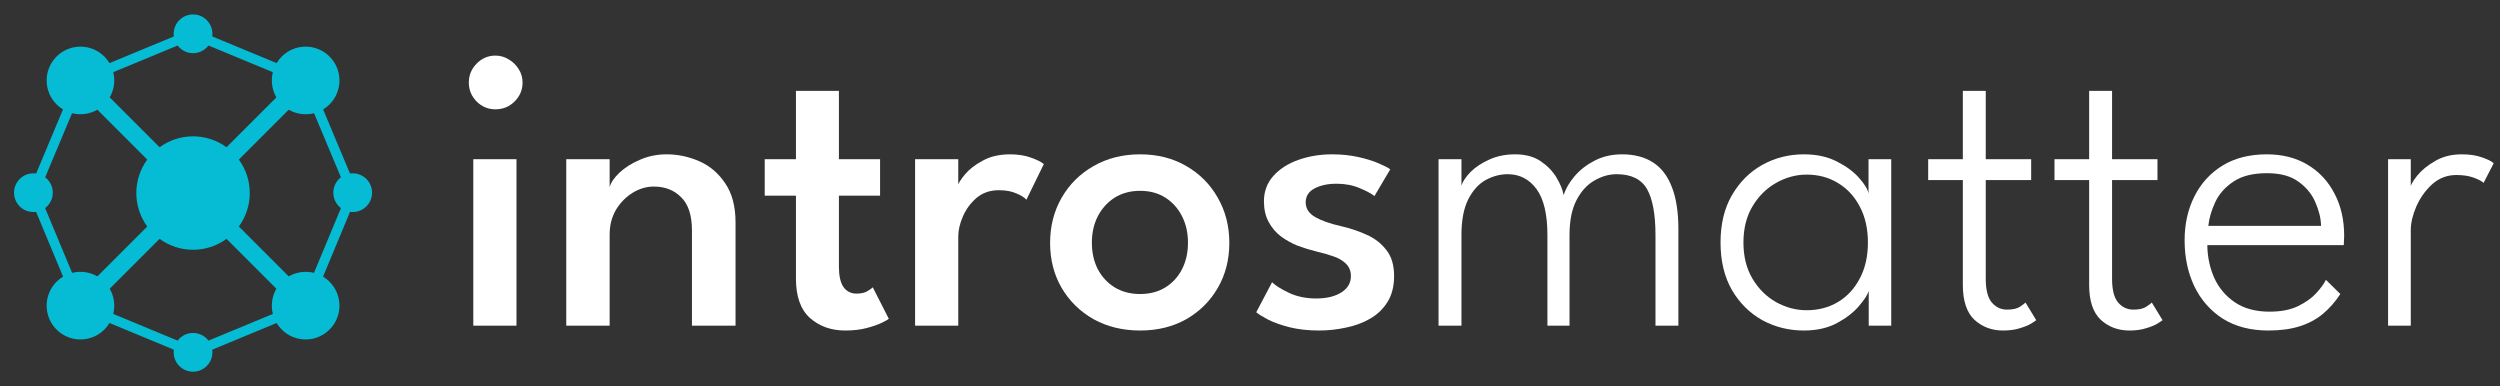 <svg xmlns="http://www.w3.org/2000/svg" width="259" height="40" viewBox="0 0 259 40" fill="none"><rect x="0" y="0" width="259" height="40" fill="#333333" stroke="none"/><path fill-rule="evenodd" clip-rule="evenodd" d="M21.599 4.716C21.544 4.787 21.484 4.856 21.419 4.921C20.635 5.705 19.365 5.705 18.581 4.921C18.516 4.856 18.456 4.787 18.401 4.716L11.732 7.478C11.951 8.351 11.829 9.292 11.368 10.089L16.533 15.255C18.591 13.748 21.409 13.747 23.466 15.255L28.632 10.089C28.17 9.292 28.049 8.351 28.268 7.478L21.599 4.716ZM21.988 3.775L28.657 6.538C28.802 6.295 28.979 6.067 29.188 5.858C30.556 4.49 32.774 4.49 34.142 5.858C35.51 7.226 35.51 9.444 34.142 10.812C33.937 11.017 33.712 11.191 33.474 11.335L36.258 17.975C36.86 17.89 37.495 18.079 37.958 18.543C38.742 19.326 38.742 20.597 37.958 21.381C37.496 21.843 36.864 22.033 36.263 21.949L33.468 28.661C33.708 28.805 33.935 28.981 34.142 29.188C35.51 30.556 35.51 32.774 34.142 34.142C32.774 35.51 30.556 35.51 29.188 34.142C28.98 33.933 28.803 33.705 28.658 33.462L21.988 36.227C22.07 36.828 21.881 37.458 21.419 37.92C20.635 38.703 19.365 38.703 18.581 37.92C18.119 37.458 17.93 36.827 18.012 36.227L11.343 33.462C11.197 33.705 11.021 33.933 10.812 34.142C9.444 35.51 7.226 35.51 5.858 34.142C4.49 32.774 4.49 30.556 5.858 29.188C6.065 28.981 6.293 28.805 6.534 28.66L3.739 21.949C3.137 22.033 2.505 21.843 2.042 21.381C1.258 20.597 1.258 19.326 2.042 18.543C2.506 18.079 3.141 17.889 3.744 17.975L6.527 11.336C6.288 11.192 6.063 11.017 5.858 10.812C4.49 9.444 4.49 7.226 5.858 5.858C7.226 4.49 9.444 4.49 10.812 5.858C11.021 6.067 11.198 6.296 11.343 6.539L18.012 3.776C17.93 3.175 18.119 2.545 18.581 2.083C19.365 1.3 20.635 1.3 21.419 2.083C21.88 2.545 22.07 3.175 21.988 3.775ZM7.464 11.728L4.681 18.368C4.75 18.421 4.817 18.479 4.88 18.543C5.664 19.326 5.664 20.597 4.88 21.381C4.815 21.445 4.747 21.505 4.677 21.559L7.472 28.27C8.346 28.048 9.29 28.169 10.089 28.632L15.255 23.467C13.747 21.409 13.747 18.591 15.255 16.533L10.089 11.367C9.287 11.832 8.341 11.952 7.464 11.728ZM11.731 32.523L18.401 35.288C18.455 35.216 18.515 35.147 18.581 35.082C19.365 34.298 20.635 34.298 21.419 35.082C21.485 35.147 21.545 35.216 21.599 35.288L28.268 32.523C28.049 31.65 28.17 30.709 28.632 29.911L23.467 24.745C21.409 26.253 18.591 26.253 16.533 24.745L11.367 29.911C11.83 30.709 11.951 31.65 11.731 32.523ZM32.528 28.27L35.323 21.558C35.253 21.505 35.185 21.445 35.12 21.381C34.336 20.597 34.336 19.326 35.12 18.543C35.184 18.479 35.25 18.421 35.319 18.368L32.536 11.728C31.659 11.952 30.712 11.832 29.911 11.367L24.745 16.533C26.253 18.591 26.253 21.409 24.745 23.467L29.911 28.632C30.71 28.169 31.654 28.048 32.528 28.27Z" fill="#05BCD4"></path><path d="M249.757 33.737H247.405V16.493H249.757V19.601H249.652C249.708 19.237 249.96 18.775 250.408 18.215C250.87 17.641 251.494 17.13 252.278 16.682C253.062 16.22 253.986 15.989 255.05 15.989C255.862 15.989 256.555 16.093 257.13 16.304C257.718 16.5 258.124 16.703 258.348 16.913L257.298 18.95C257.116 18.768 256.772 18.586 256.268 18.404C255.778 18.222 255.183 18.131 254.483 18.131C253.517 18.131 252.677 18.453 251.963 19.097C251.262 19.741 250.716 20.511 250.324 21.407C249.946 22.29 249.757 23.102 249.757 23.844V33.737Z" fill="white"></path><path d="M228.678 25.398C228.692 26.602 228.93 27.73 229.392 28.78C229.868 29.83 230.582 30.677 231.535 31.321C232.487 31.965 233.684 32.288 235.126 32.288C236.302 32.288 237.283 32.098 238.067 31.72C238.865 31.328 239.495 30.88 239.957 30.376C240.433 29.858 240.769 29.396 240.965 28.99L242.457 30.46C241.938 31.258 241.336 31.944 240.65 32.519C239.978 33.079 239.18 33.506 238.256 33.8C237.346 34.094 236.26 34.241 235 34.241C233.166 34.241 231.598 33.835 230.295 33.023C229.007 32.197 228.02 31.076 227.334 29.662C226.662 28.248 226.326 26.659 226.326 24.894C226.326 23.214 226.662 21.702 227.334 20.357C228.006 19.013 228.972 17.949 230.232 17.165C231.507 16.381 233.04 15.989 234.832 15.989C236.457 15.989 237.864 16.346 239.054 17.06C240.258 17.774 241.189 18.768 241.847 20.042C242.52 21.302 242.856 22.773 242.856 24.453C242.856 24.579 242.849 24.74 242.835 24.936C242.835 25.132 242.828 25.286 242.814 25.398H228.678ZM240.461 23.403C240.447 22.647 240.258 21.849 239.894 21.008C239.544 20.154 238.963 19.433 238.151 18.845C237.353 18.243 236.253 17.942 234.853 17.942C233.397 17.942 232.235 18.236 231.367 18.824C230.512 19.398 229.889 20.105 229.497 20.945C229.105 21.786 228.867 22.605 228.783 23.403H240.461Z" fill="white"></path><path d="M212.845 16.493H216.436V9.414H218.81V16.493H223.515V18.656H218.81V28.885C218.81 30.033 219.02 30.852 219.44 31.342C219.86 31.832 220.385 32.077 221.015 32.077C221.617 32.077 222.072 31.972 222.38 31.762C222.689 31.552 222.871 31.412 222.927 31.342L224.04 33.17C223.956 33.24 223.767 33.366 223.473 33.548C223.179 33.716 222.794 33.87 222.317 34.01C221.841 34.164 221.267 34.241 220.595 34.241C219.433 34.241 218.446 33.87 217.634 33.128C216.835 32.371 216.436 31.167 216.436 29.515V18.656H212.845V16.493Z" fill="white"></path><path d="M199.759 16.493H203.35V9.414H205.724V16.493H210.429V18.656H205.724V28.885C205.724 30.033 205.934 30.852 206.354 31.342C206.774 31.832 207.299 32.077 207.929 32.077C208.531 32.077 208.986 31.972 209.295 31.762C209.603 31.552 209.785 31.412 209.841 31.342L210.954 33.17C210.87 33.24 210.681 33.366 210.387 33.548C210.093 33.716 209.708 33.87 209.231 34.01C208.755 34.164 208.181 34.241 207.509 34.241C206.347 34.241 205.36 33.87 204.548 33.128C203.75 32.371 203.35 31.167 203.35 29.515V18.656H199.759V16.493Z" fill="white"></path><path d="M193.6 33.737V30.124C193.502 30.502 193.173 31.02 192.613 31.678C192.067 32.337 191.304 32.932 190.324 33.464C189.358 33.982 188.209 34.241 186.879 34.241C185.325 34.241 183.89 33.884 182.573 33.17C181.271 32.441 180.221 31.398 179.423 30.04C178.639 28.668 178.247 27.029 178.247 25.125C178.247 23.221 178.639 21.59 179.423 20.231C180.221 18.859 181.271 17.809 182.573 17.081C183.89 16.353 185.325 15.989 186.879 15.989C188.209 15.989 189.358 16.241 190.324 16.745C191.29 17.235 192.053 17.802 192.613 18.446C193.187 19.09 193.509 19.629 193.579 20.063V16.493H195.932V33.737H193.6ZM180.62 25.125C180.62 26.581 180.935 27.835 181.565 28.885C182.195 29.935 183.007 30.74 184.002 31.3C185.01 31.86 186.067 32.14 187.173 32.14C188.391 32.14 189.477 31.853 190.429 31.279C191.381 30.705 192.13 29.893 192.676 28.843C193.236 27.793 193.516 26.553 193.516 25.125C193.516 23.697 193.236 22.458 192.676 21.407C192.13 20.357 191.381 19.545 190.429 18.971C189.477 18.383 188.391 18.089 187.173 18.089C186.067 18.089 185.01 18.376 184.002 18.95C183.007 19.51 182.195 20.315 181.565 21.366C180.935 22.416 180.62 23.669 180.62 25.125Z" fill="white"></path><path d="M168.042 15.989C169.316 15.989 170.388 16.269 171.256 16.829C172.124 17.389 172.775 18.243 173.209 19.391C173.657 20.525 173.881 21.975 173.881 23.739V33.737H171.508V24.369C171.508 22.199 171.214 20.602 170.626 19.58C170.037 18.558 168.987 18.047 167.475 18.047C166.705 18.047 165.942 18.264 165.186 18.698C164.443 19.118 163.827 19.79 163.337 20.714C162.847 21.639 162.602 22.857 162.602 24.369V33.737H160.313V24.369C160.313 22.199 159.935 20.602 159.179 19.58C158.422 18.558 157.428 18.047 156.196 18.047C155.412 18.047 154.649 18.25 153.907 18.656C153.178 19.062 152.576 19.734 152.1 20.672C151.638 21.596 151.407 22.829 151.407 24.369V33.737H149.034V16.493H151.407V19.223C151.547 18.789 151.862 18.32 152.352 17.816C152.856 17.312 153.5 16.885 154.285 16.535C155.069 16.171 155.965 15.989 156.973 15.989C158.037 15.989 158.919 16.227 159.62 16.703C160.32 17.179 160.866 17.746 161.258 18.404C161.65 19.062 161.895 19.664 161.993 20.21C162.203 19.552 162.581 18.901 163.127 18.257C163.673 17.613 164.366 17.074 165.207 16.64C166.047 16.206 166.992 15.989 168.042 15.989Z" fill="white"></path><path d="M138.001 15.989C138.967 15.989 139.863 16.079 140.689 16.262C141.516 16.444 142.223 16.661 142.811 16.913C143.399 17.165 143.805 17.375 144.029 17.543L142.391 20.315C142.111 20.077 141.607 19.804 140.878 19.496C140.164 19.188 139.359 19.034 138.463 19.034C137.567 19.034 136.811 19.195 136.195 19.517C135.578 19.839 135.27 20.322 135.27 20.966C135.27 21.596 135.592 22.101 136.237 22.479C136.895 22.857 137.784 23.172 138.904 23.424C139.828 23.634 140.71 23.928 141.551 24.306C142.391 24.67 143.077 25.195 143.609 25.881C144.155 26.553 144.428 27.457 144.428 28.591C144.428 29.669 144.197 30.572 143.735 31.3C143.287 32.014 142.685 32.589 141.929 33.023C141.172 33.457 140.332 33.765 139.408 33.947C138.498 34.143 137.581 34.241 136.657 34.241C135.522 34.241 134.507 34.129 133.611 33.905C132.729 33.681 131.994 33.422 131.406 33.128C130.818 32.82 130.398 32.56 130.146 32.35L131.784 29.242C132.148 29.592 132.743 29.963 133.569 30.355C134.395 30.733 135.319 30.922 136.342 30.922C137.434 30.922 138.309 30.712 138.967 30.292C139.625 29.872 139.954 29.312 139.954 28.612C139.954 28.094 139.793 27.674 139.471 27.352C139.163 27.029 138.736 26.77 138.19 26.574C137.644 26.378 137.035 26.203 136.363 26.049C135.733 25.895 135.095 25.699 134.451 25.461C133.821 25.209 133.24 24.887 132.708 24.495C132.176 24.089 131.749 23.585 131.427 22.983C131.105 22.381 130.944 21.674 130.944 20.861C130.944 19.825 131.273 18.943 131.931 18.215C132.589 17.487 133.457 16.934 134.535 16.556C135.613 16.178 136.769 15.989 138.001 15.989Z" fill="white"></path><path d="M118.117 34.241C116.31 34.241 114.7 33.849 113.286 33.065C111.886 32.267 110.786 31.188 109.988 29.83C109.19 28.458 108.791 26.904 108.791 25.167C108.791 23.431 109.19 21.87 109.988 20.483C110.786 19.097 111.886 18.005 113.286 17.207C114.7 16.395 116.31 15.989 118.117 15.989C119.923 15.989 121.519 16.395 122.906 17.207C124.292 18.005 125.377 19.097 126.161 20.483C126.959 21.87 127.358 23.431 127.358 25.167C127.358 26.904 126.959 28.458 126.161 29.83C125.377 31.188 124.292 32.267 122.906 33.065C121.519 33.849 119.923 34.241 118.117 34.241ZM118.117 30.46C119.125 30.46 120 30.229 120.742 29.767C121.484 29.305 122.058 28.675 122.464 27.877C122.871 27.078 123.074 26.168 123.074 25.146C123.074 24.124 122.871 23.214 122.464 22.416C122.058 21.604 121.484 20.959 120.742 20.483C120 20.007 119.125 19.769 118.117 19.769C117.109 19.769 116.226 20.007 115.47 20.483C114.728 20.959 114.147 21.604 113.727 22.416C113.321 23.214 113.118 24.124 113.118 25.146C113.118 26.168 113.321 27.078 113.727 27.877C114.147 28.675 114.728 29.305 115.47 29.767C116.226 30.229 117.109 30.46 118.117 30.46Z" fill="white"></path><path d="M99.276 33.737H94.803V16.493H99.276V19.37H99.171C99.269 19.02 99.536 18.586 99.97 18.068C100.418 17.536 101.034 17.06 101.818 16.64C102.602 16.206 103.547 15.989 104.654 15.989C105.452 15.989 106.166 16.101 106.796 16.325C107.426 16.549 107.874 16.773 108.14 16.997L106.334 20.693C106.152 20.469 105.809 20.252 105.305 20.042C104.815 19.818 104.205 19.706 103.477 19.706C102.567 19.706 101.797 19.972 101.167 20.504C100.551 21.036 100.082 21.674 99.76 22.416C99.438 23.158 99.276 23.851 99.276 24.495V33.737Z" fill="white"></path><path d="M79.225 16.493H82.46V9.414H86.912V16.493H91.176V20.273H86.912V27.646C86.912 28.57 87.067 29.263 87.375 29.725C87.697 30.187 88.152 30.418 88.74 30.418C89.23 30.418 89.615 30.327 89.895 30.145C90.189 29.963 90.364 29.837 90.42 29.767L92.079 33.023C91.995 33.107 91.75 33.247 91.344 33.443C90.938 33.639 90.413 33.821 89.769 33.989C89.125 34.157 88.39 34.241 87.564 34.241C86.107 34.241 84.889 33.807 83.909 32.939C82.943 32.07 82.46 30.712 82.46 28.864V20.273H79.225V16.493Z" fill="white"></path><path d="M69.061 15.989C70.223 15.989 71.35 16.227 72.442 16.703C73.535 17.179 74.431 17.942 75.131 18.992C75.845 20.028 76.202 21.38 76.202 23.046V33.737H71.686V23.865C71.686 22.311 71.315 21.169 70.573 20.441C69.845 19.699 68.9 19.328 67.738 19.328C66.968 19.328 66.232 19.545 65.532 19.979C64.832 20.413 64.258 21.001 63.81 21.744C63.376 22.486 63.159 23.34 63.159 24.306V33.737H58.664V16.493H63.159V19.391C63.285 18.915 63.621 18.418 64.167 17.9C64.727 17.368 65.434 16.92 66.288 16.556C67.143 16.178 68.067 15.989 69.061 15.989Z" fill="white"></path><path d="M49.033 33.737V16.492H53.507V33.737H49.033ZM51.323 11.325C50.567 11.325 49.916 11.053 49.369 10.506C48.837 9.96 48.571 9.309 48.571 8.553C48.571 7.797 48.837 7.146 49.369 6.6C49.916 6.04 50.567 5.76 51.323 5.76C51.827 5.76 52.289 5.893 52.709 6.159C53.143 6.411 53.486 6.747 53.738 7.167C54.004 7.573 54.137 8.035 54.137 8.553C54.137 9.309 53.864 9.96 53.318 10.506C52.772 11.053 52.107 11.325 51.323 11.325Z" fill="white"></path></svg>